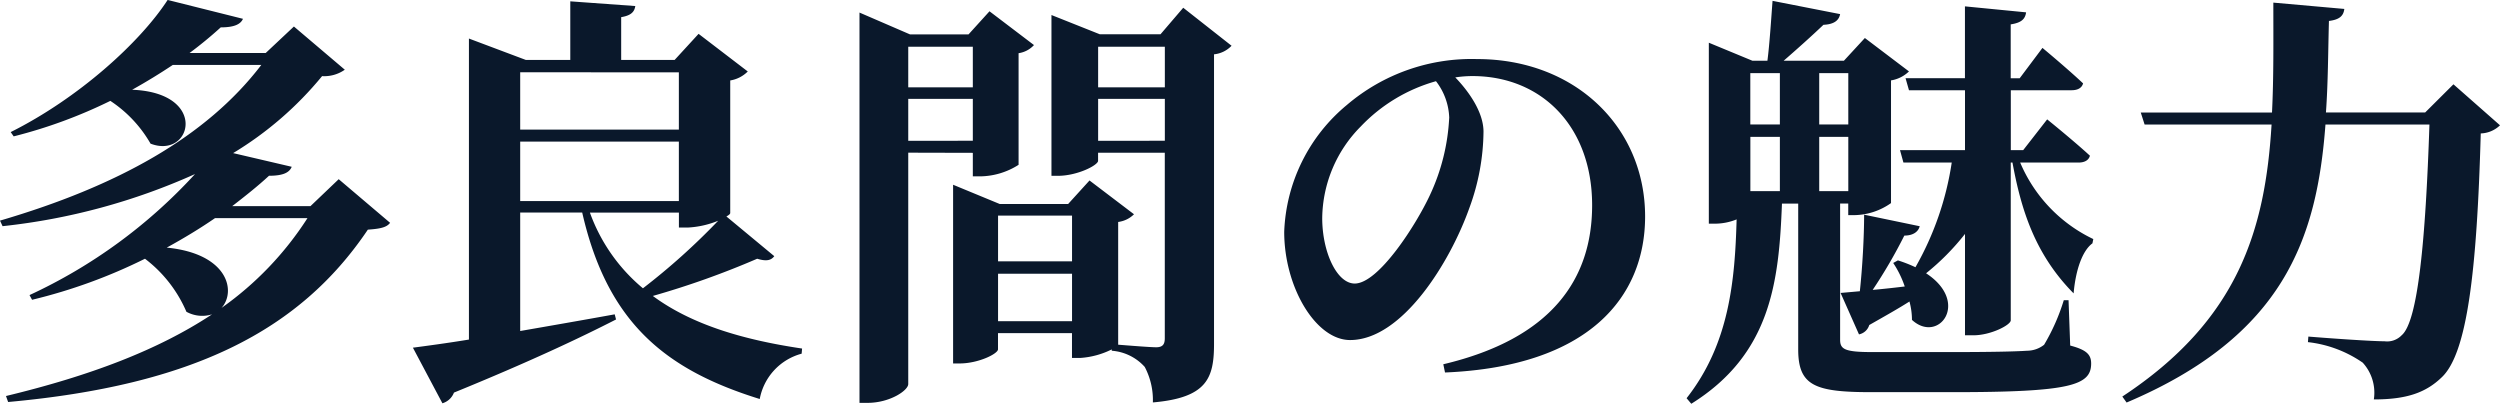 <svg xmlns="http://www.w3.org/2000/svg" width="187.064" height="30.208" viewBox="0 0 187.064 30.208">
  <path id="h2_miryoku" d="M-69.616-10.976a24.252,24.252,0,0,1-6.432,6.72c1.12-1.248.48-4.064-4.1-4.512,1.28-.7,2.5-1.44,3.616-2.208Zm2.336-2.912-2.112,2.016h-5.856c.992-.768,1.92-1.5,2.752-2.272,1.088,0,1.536-.256,1.7-.672l-4.384-1.024a25.9,25.9,0,0,0,6.656-5.76,2.661,2.661,0,0,0,1.7-.48l-3.808-3.232-2.112,1.984h-5.7a29.991,29.991,0,0,0,2.336-1.92c1.056,0,1.5-.256,1.664-.64L-80.08-27.3c-2.08,3.2-6.688,7.36-11.744,9.888l.224.32a36.6,36.6,0,0,0,7.232-2.656,9.472,9.472,0,0,1,3.008,3.2c3.072,1.184,4.384-3.808-1.376-4.032,1.088-.608,2.08-1.216,3.04-1.856h6.624c-4.128,5.408-10.816,9.088-19.552,11.648l.192.416a47.392,47.392,0,0,0,14.4-3.9A38.952,38.952,0,0,1-90.416-5.216l.192.352a39.994,39.994,0,0,0,8.448-3.072,9.852,9.852,0,0,1,3.1,3.968,2.455,2.455,0,0,0,1.92.192C-80.816-1.088-85.936.832-92.176,2.336l.16.448C-78.288,1.536-70.224-2.5-65.1-10.112c.9-.064,1.408-.16,1.664-.512Zm25.456,2.5v1.12h.64a6.908,6.908,0,0,0,2.3-.512,49.9,49.9,0,0,1-5.632,5.056,13.154,13.154,0,0,1-3.968-5.664ZM-53.7-16.7h11.872v4.448H-53.7Zm11.872-5.184V-17.6H-53.7v-4.288ZM-38.272-11.1c.192-.1.288-.192.288-.256v-9.92a2.386,2.386,0,0,0,1.312-.672l-3.68-2.816-1.792,1.952h-4v-3.2c.768-.128.992-.416,1.056-.832l-4.864-.352v4.384H-53.28l-4.256-1.6V-1.888c-1.76.288-3.232.48-4.192.608l2.208,4.16a1.331,1.331,0,0,0,.864-.8c5.728-2.336,9.5-4.128,12.128-5.472l-.1-.384c-2.464.448-4.864.864-7.072,1.248v-8.864h4.64C-47.168-3.1-42.784.384-35.776,2.56A4.328,4.328,0,0,1-32.64-.832l.032-.384c-4.32-.64-8.224-1.76-11.168-3.936a63.581,63.581,0,0,0,7.808-2.784c.736.224,1.056.1,1.28-.192Zm18.44-12.7v3.04h-4.832v-3.04Zm-4.832,7.04V-19.9h4.832v3.136Zm4.832.9v1.76h.576a5.455,5.455,0,0,0,2.848-.864v-8.352a1.942,1.942,0,0,0,1.152-.608l-3.328-2.528-1.568,1.728h-4.384l-3.776-1.632V2.848h.608c1.664,0,3.04-.928,3.04-1.408V-15.872Zm9.376-.9V-19.9h4.992v3.136Zm4.992-7.04v3.04h-4.992v-3.04ZM-17.944-3.264V-6.816h5.536v3.552Zm5.536-7.9v3.424h-5.536v-3.424Zm8.32-15.552-1.7,1.984h-4.544l-3.616-1.44v12.032h.48c1.472,0,3.008-.8,3.008-1.12v-.608h4.992V-1.984c0,.416-.128.672-.64.672-.448,0-2.048-.128-2.848-.192v-9.184a2.042,2.042,0,0,0,1.184-.576L-11.1-13.792l-1.6,1.76h-5.12l-3.488-1.44V-.1h.48c1.44,0,2.88-.736,2.88-1.056V-2.368h5.536V-.512h.608a6.167,6.167,0,0,0,2.368-.64v.1A3.675,3.675,0,0,1-6.968.16,5.311,5.311,0,0,1-6.36,2.816C-2.3,2.464-1.784.992-1.784-1.568V-23.232a2.094,2.094,0,0,0,1.312-.64Zm19.9,8.256a15.407,15.407,0,0,1-1.44,5.76C13.352-10.5,10.536-6.08,8.744-6.08c-1.344,0-2.432-2.368-2.432-4.9a9.871,9.871,0,0,1,2.88-6.848,12.377,12.377,0,0,1,5.632-3.392A4.711,4.711,0,0,1,15.816-18.464ZM15.5.576C26.248.128,30.472-5.056,30.472-11.1c0-6.656-5.216-11.776-12.576-11.776a14.372,14.372,0,0,0-9.728,3.424,12.935,12.935,0,0,0-4.7,9.5c0,4.16,2.368,8.1,4.928,8.1,3.9,0,7.488-5.824,8.928-9.888a16.882,16.882,0,0,0,1.056-5.7c0-1.5-1.152-3.072-2.112-4.064a8.617,8.617,0,0,1,1.28-.1c5.184,0,8.96,3.776,8.96,9.664,0,5.536-3.04,9.984-11.136,11.9Zm25.056-22.4v3.84H38.344v-3.84Zm5.12,0v3.84H43.5v-3.84ZM43.5-12.992v-4.064h2.176v4.064Zm-5.152,0v-4.064h2.208v4.064Zm23.808,8.16H61.8A15.221,15.221,0,0,1,60.328-1.5a2.073,2.073,0,0,1-1.28.448c-.9.064-2.944.1-5.344.1H47.432c-2.048,0-2.368-.224-2.368-.928V-12.064h.608v.864h.512a4.862,4.862,0,0,0,2.688-.9V-21.28a2.5,2.5,0,0,0,1.344-.672l-3.3-2.5-1.568,1.7H40.84c.96-.832,2.176-1.92,2.976-2.688.736-.032,1.152-.288,1.248-.8l-5.056-.992c-.1,1.312-.224,3.264-.384,4.48H38.5L35.24-24.1V-10.56h.48a4.321,4.321,0,0,0,1.6-.32C37.192-6.3,36.776-1.568,33.576,2.5l.352.416c5.952-3.712,6.56-9.12,6.784-14.976h1.216V-1.152c0,2.72,1.248,3.2,5.472,3.2h6.08c8.832,0,10.368-.512,10.368-2.144,0-.672-.352-1.024-1.568-1.344Zm.736-10.3c.448,0,.768-.16.864-.512-1.216-1.12-3.2-2.72-3.2-2.72l-1.792,2.3h-.928v-4.48h4.544c.448,0,.768-.16.864-.512-1.152-1.088-3.04-2.656-3.04-2.656L58.5-21.44h-.672v-4.032c.864-.128,1.088-.448,1.152-.9l-4.576-.448v5.376H49.96l.256.9h4.192v4.48H49.544l.256.928h3.616A22.546,22.546,0,0,1,50.7-7.3a10.212,10.212,0,0,0-1.312-.512l-.352.192a7.516,7.516,0,0,1,.864,1.76c-.832.1-1.664.192-2.4.256a37.588,37.588,0,0,0,2.368-4.064c.7,0,1.056-.32,1.152-.7l-4.16-.864c0,1.664-.128,3.968-.32,5.728l-1.44.128,1.376,3.1a1.006,1.006,0,0,0,.768-.7c1.184-.672,2.208-1.248,3.008-1.76A5.278,5.278,0,0,1,50.44-3.36c1.984,1.824,4.384-1.312,1.056-3.488a18.087,18.087,0,0,0,2.912-2.944v7.584h.64c1.28,0,2.784-.768,2.784-1.12V-15.136h.128c.64,3.488,1.664,6.848,4.576,9.792.16-1.856.7-3.232,1.408-3.744l.064-.32a11.144,11.144,0,0,1-5.472-5.728Zm28.064-5.856L88.84-18.88H81.416c.16-2.208.16-4.512.224-6.848.8-.1,1.088-.384,1.152-.9L77.48-27.1c0,2.848.032,5.6-.1,8.224H67.56l.288.9h9.5c-.48,7.84-2.464,14.624-11.168,20.352l.32.448c11.776-4.992,14.24-12.288,14.88-20.8H89.16C88.872-9.312,88.3-3.232,87.08-2.208a1.505,1.505,0,0,1-1.28.448c-.9,0-3.744-.192-5.7-.352l-.032.416a8.95,8.95,0,0,1,4.1,1.536A3.335,3.335,0,0,1,85,2.592c2.464,0,3.9-.512,5.088-1.664C91.976-.864,92.712-6.944,93-17.312a2.163,2.163,0,0,0,1.44-.608Z" transform="translate(92.624 27.296)" fill="#0a182b"/>
</svg>
